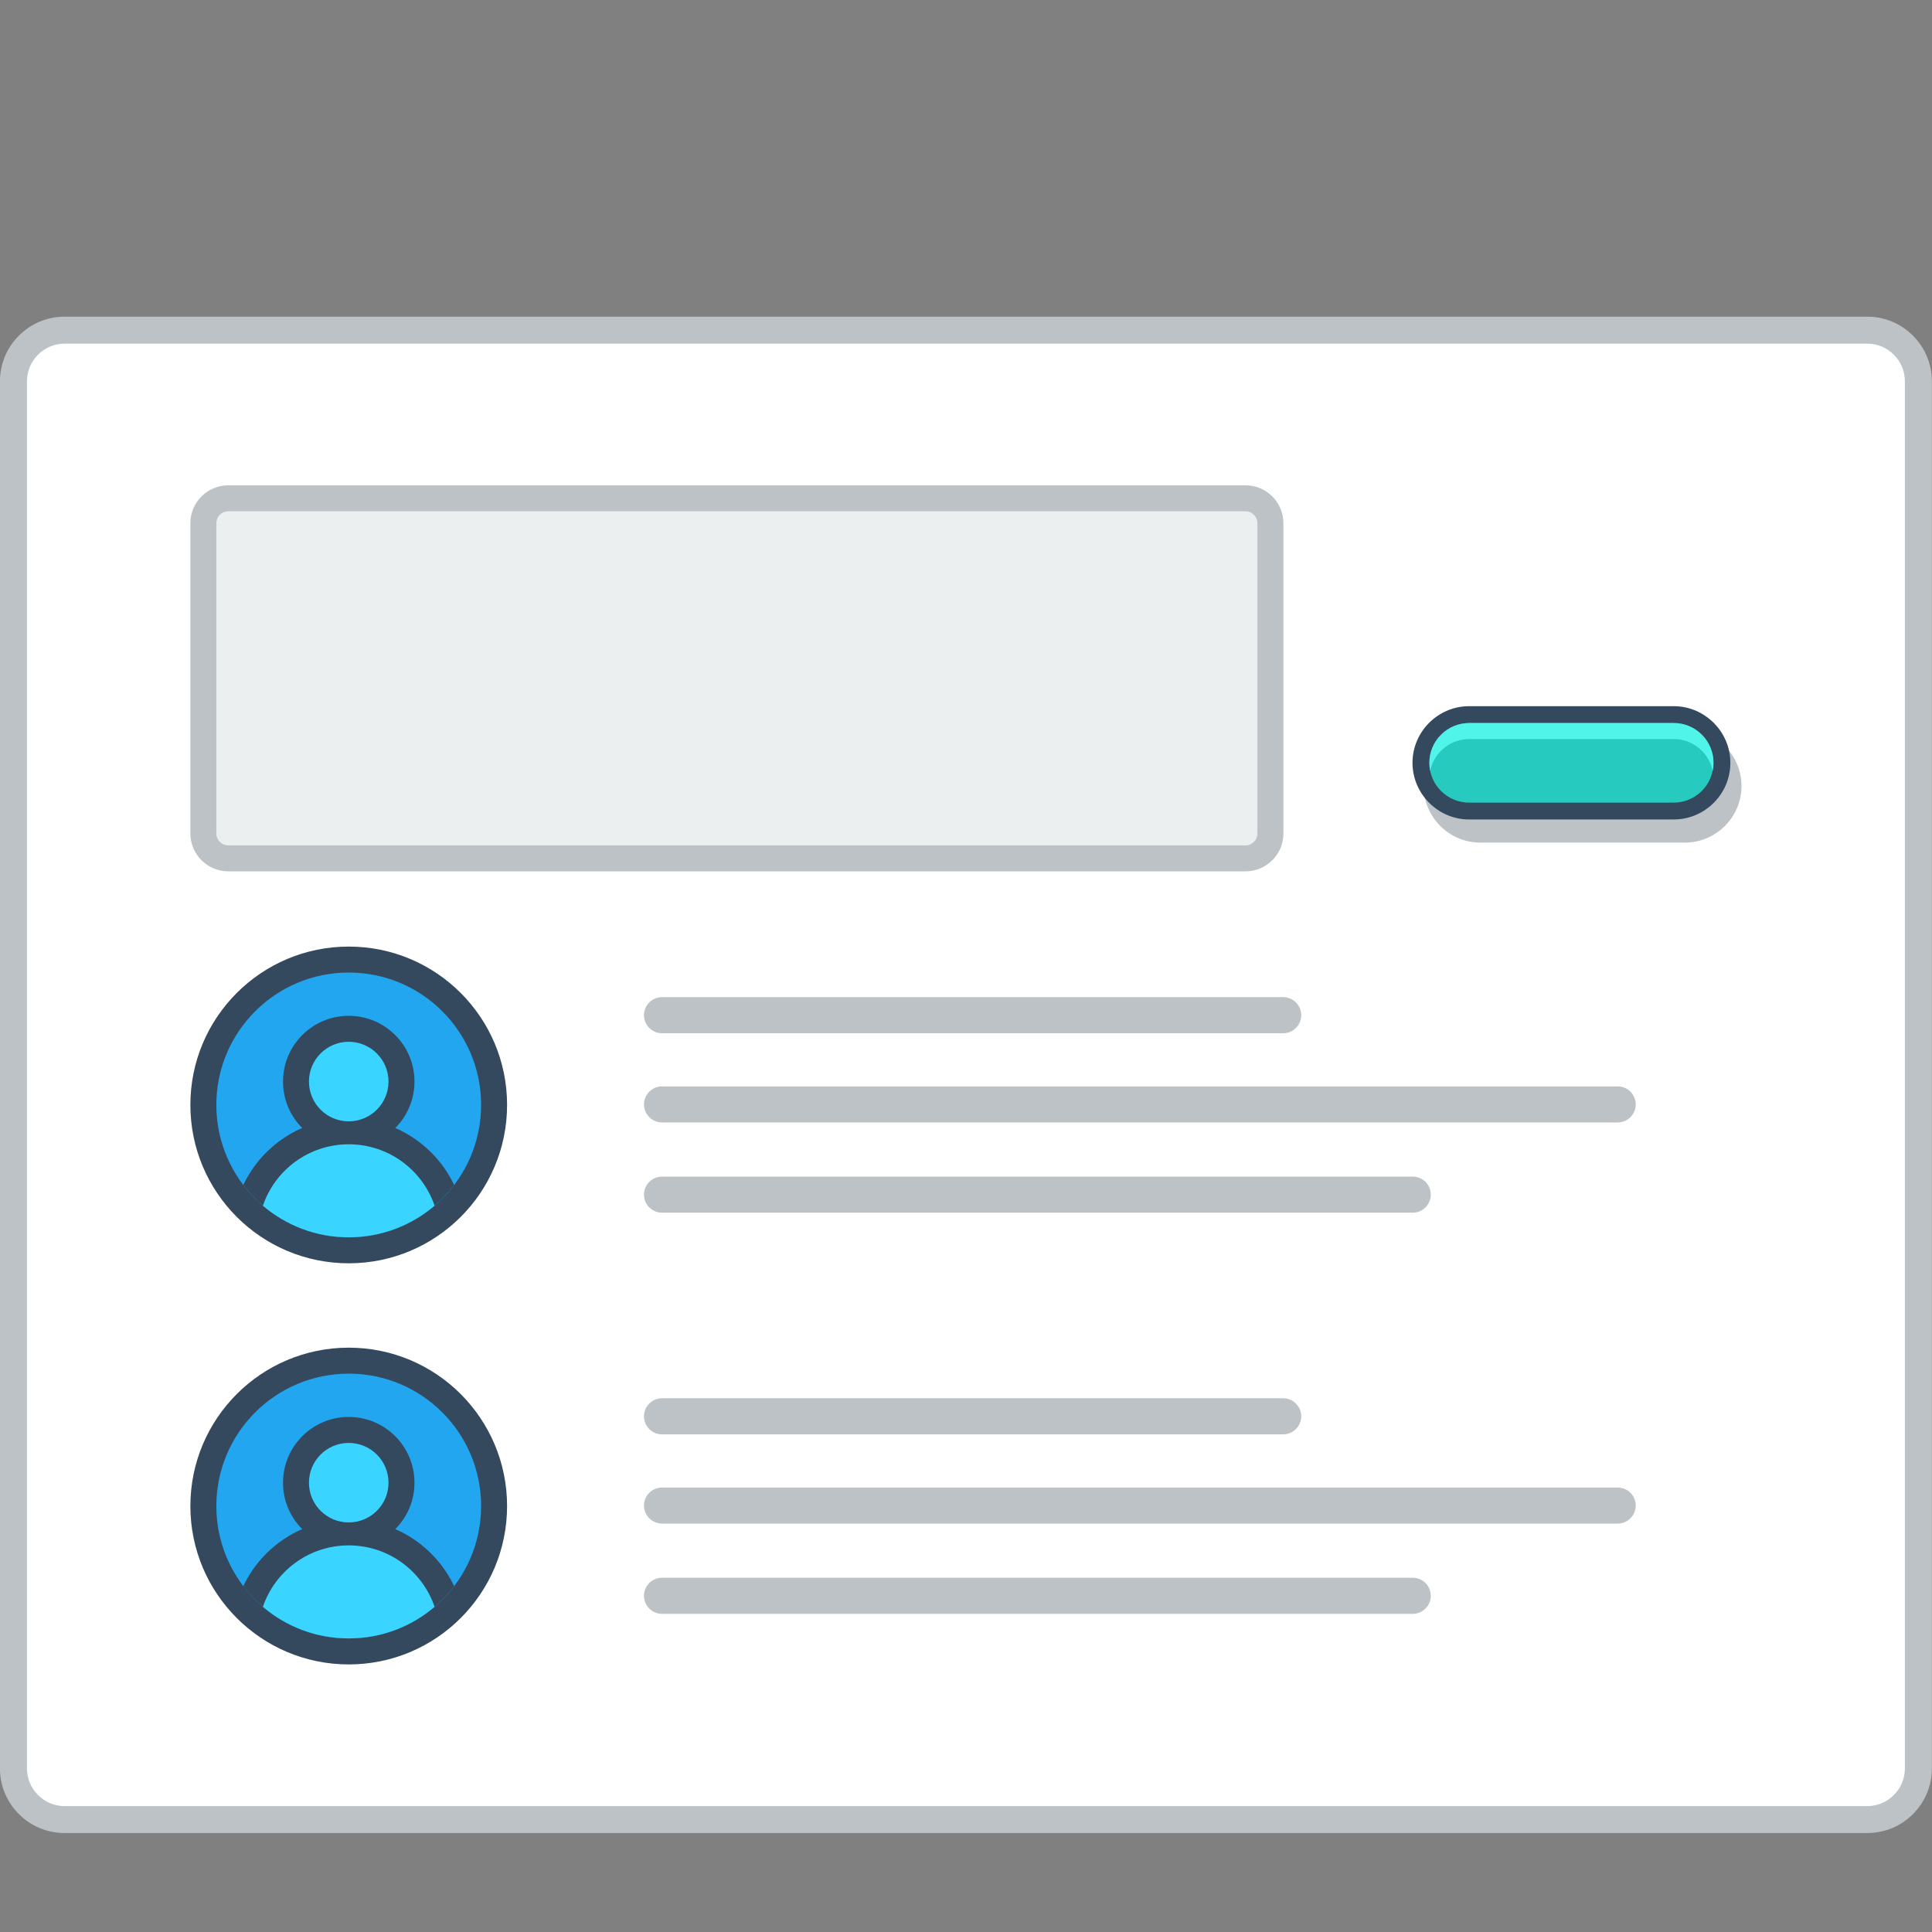 <?xml version="1.0" encoding="UTF-8" standalone="no"?>
<svg
   xmlns:dc="http://purl.org/dc/elements/1.1/"
   xmlns:cc="http://creativecommons.org/ns#"
   xmlns:rdf="http://www.w3.org/1999/02/22-rdf-syntax-ns#"
   xmlns:svg="http://www.w3.org/2000/svg"
   xmlns="http://www.w3.org/2000/svg"
   xmlns:sodipodi="http://sodipodi.sourceforge.net/DTD/sodipodi-0.dtd"
   xmlns:inkscape="http://www.inkscape.org/namespaces/inkscape"
   inkscape:version="1.0 (6e3e5246a0, 2020-05-07)"
   sodipodi:docname="Comments.svg"
   xml:space="preserve"
   enable-background="new 0 0 800 800"
   viewBox="0 0 800 800"
   height="800px"
   width="800px"
   y="0px"
   x="0px"
   id="Layer_1"
   version="1.0"><rect x="0" y="0" width="800" height="800" fill="#808080" stroke="none"/><defs
   id="defs5288">
	
	
	
	
	
	
	
	
	
	
	
	
	
	
	
	
	
	
	
	
	
	
	
	
	
	
	
	
	
	
</defs><sodipodi:namedview
   inkscape:current-layer="Layer_1"
   inkscape:window-maximized="1"
   inkscape:window-y="28"
   inkscape:window-x="0"
   inkscape:cy="400"
   inkscape:cx="489.90484"
   inkscape:zoom="1.07625"
   showgrid="false"
   id="namedview5286"
   inkscape:window-height="1026"
   inkscape:window-width="1920"
   inkscape:pageshadow="2"
   inkscape:pageopacity="0"
   guidetolerance="10"
   gridtolerance="10"
   objecttolerance="10"
   borderopacity="1"
   bordercolor="#666666"
   pagecolor="#ffffff" />

<g
   transform="matrix(1.9,0,0,1.9,-392.457,-353.217)"
   id="g5347"><path
     id="path5229"
     d="m 220.619,254.919 h 392.896 c 3.876,0 7.396,1.576 9.937,4.126 2.551,2.543 4.125,6.069 4.125,9.946 v 302.341 c 0,3.868 -1.574,7.386 -4.125,9.937 -2.541,2.551 -6.061,4.117 -9.937,4.117 H 220.619 c -3.876,0 -7.394,-1.566 -9.937,-4.117 -2.551,-2.551 -4.135,-6.068 -4.135,-9.937 V 268.991 c 0,-3.876 1.584,-7.403 4.135,-9.946 2.544,-2.55 6.061,-4.126 9.937,-4.126"
     fill="#bcc2c6" /><path
     id="path5231"
     d="m 220.619,260.796 c -2.176,0 -4.243,0.875 -5.778,2.409 -1.541,1.542 -2.408,3.609 -2.408,5.786 v 302.341 c 0,2.167 0.867,4.234 2.408,5.769 1.535,1.551 3.603,2.418 5.778,2.418 h 392.896 c 2.175,0 4.245,-0.867 5.776,-2.418 1.543,-1.534 2.41,-3.602 2.41,-5.769 V 268.991 c 0,-2.185 -0.867,-4.244 -2.41,-5.786 -1.531,-1.542 -3.602,-2.409 -5.776,-2.409 z"
     fill="#ffffff"
     clip-rule="evenodd"
     fill-rule="evenodd" /><path
     id="path5235"
     d="m 256.28,375.801 h 221.74 c 4.527,0 8.236,-3.702 8.236,-8.228 v -67.664 c 0,-4.535 -3.717,-8.236 -8.236,-8.236 H 256.28 c -4.525,0 -8.234,3.718 -8.234,8.236 v 67.664 c 0,4.518 3.709,8.228 8.234,8.228"
     fill="#bcc2c6"
     clip-rule="evenodd"
     fill-rule="evenodd" /><path
     id="path5237"
     d="m 256.28,297.333 h 221.74 c 1.418,0 2.577,1.167 2.577,2.576 v 67.664 c 0,1.4 -1.167,2.568 -2.577,2.568 H 256.28 c -1.408,0 -2.575,-1.151 -2.575,-2.568 v -67.664 c 0,-1.417 1.159,-2.576 2.575,-2.576"
     fill="#ebeff0" /><path
     id="path5239"
     d="m 573.743,350.958 h -44.58 c -1.709,0 -3.269,0.7 -4.401,1.834 -1.134,1.135 -1.836,2.693 -1.836,4.402 v 0.008 c 0,1.717 0.702,3.275 1.818,4.401 l 0.018,0.008 c 1.126,1.126 2.684,1.826 4.401,1.826 h 44.58 c 1.709,0 3.27,-0.709 4.402,-1.834 1.133,-1.134 1.834,-2.692 1.834,-4.401 v -0.008 c 0,-1.717 -0.701,-3.276 -1.824,-4.41 -1.134,-1.125 -2.693,-1.826 -4.412,-1.826 m -44.58,-6.109 h 44.58 c 3.385,0 6.471,1.392 8.711,3.626 l 0.011,0.008 c 2.233,2.242 3.626,5.327 3.626,8.711 v 0.008 c 0,3.393 -1.393,6.477 -3.626,8.72 -2.235,2.233 -5.327,3.618 -8.722,3.618 h -44.58 c -3.384,0 -6.469,-1.385 -8.711,-3.618 v -0.009 l -0.01,-0.008 c -2.232,-2.243 -3.625,-5.327 -3.625,-8.703 v -0.008 c 0,-3.394 1.393,-6.486 3.625,-8.719 2.236,-2.234 5.319,-3.626 8.721,-3.626 z"
     fill="#bcc2c6" /><path
     id="path5241"
     d="m 526.737,339.805 h 44.581 c 3.394,0 6.469,1.392 8.711,3.627 l 0.009,0.008 c 2.242,2.242 3.627,5.319 3.627,8.711 0,3.401 -1.385,6.486 -3.627,8.72 -2.234,2.243 -5.326,3.626 -8.72,3.626 h -44.581 c -3.376,0 -6.47,-1.384 -8.703,-3.626 h -0.008 l -0.01,-0.008 c -2.233,-2.242 -3.625,-5.327 -3.625,-8.711 0,-3.4 1.392,-6.485 3.625,-8.719 2.235,-2.236 5.329,-3.628 8.721,-3.628"
     fill="#34495e" /><path
     id="path5243"
     d="m 571.318,343.482 c 2.302,0 4.502,0.909 6.127,2.535 1.636,1.633 2.542,3.834 2.542,6.134 0,2.301 -0.917,4.501 -2.542,6.127 -1.625,1.625 -3.825,2.551 -6.127,2.551 h -44.581 c -2.301,0 -4.494,-0.909 -6.119,-2.542 l -0.015,-0.009 c -1.628,-1.626 -2.536,-3.826 -2.536,-6.127 0,-2.3 0.917,-4.501 2.551,-6.126 1.625,-1.626 3.818,-2.542 6.119,-2.542 h 44.581 z"
     fill="#27cabf" /><path
     id="path5245"
     d="m 571.318,343.482 c 2.302,0 4.502,0.909 6.127,2.535 1.636,1.633 2.542,3.834 2.542,6.134 0,0.592 -0.059,1.176 -0.174,1.743 -0.342,-1.643 -1.15,-3.168 -2.368,-4.376 -1.625,-1.634 -3.825,-2.542 -6.127,-2.542 h -44.581 c -2.301,0 -4.494,0.916 -6.119,2.542 -1.217,1.217 -2.034,2.734 -2.376,4.385 -0.116,-0.566 -0.175,-1.159 -0.175,-1.751 0,-2.3 0.917,-4.501 2.551,-6.126 1.625,-1.626 3.818,-2.542 6.119,-2.542 h 44.581 z"
     fill="#51f4e9" /><path
     id="path5247"
     d="m 282.556,392.198 c 19.065,0 34.512,15.447 34.512,34.511 0,19.058 -15.446,34.513 -34.512,34.513 -19.057,0 -34.51,-15.455 -34.51,-34.513 0,-19.064 15.453,-34.511 34.51,-34.511"
     fill="#34495e"
     clip-rule="evenodd"
     fill-rule="evenodd" /><path
     id="path5249"
     d="m 282.556,397.858 c 15.939,0 28.853,12.914 28.853,28.851 0,15.932 -12.913,28.852 -28.853,28.852 -15.929,0 -28.851,-12.92 -28.851,-28.852 0,-15.938 12.922,-28.851 28.851,-28.851"
     fill="#22a6ef" /><path
     id="path5251"
     d="m 282.556,429.628 c 10.146,0 18.898,5.934 22.975,14.529 -5.269,6.927 -13.596,11.403 -22.975,11.403 -9.377,0 -17.704,-4.477 -22.975,-11.403 4.078,-8.595 12.831,-14.529 22.975,-14.529"
     fill="#34495e"
     clip-rule="evenodd"
     fill-rule="evenodd" /><path
     id="path5253"
     d="m 282.556,407.287 c 7.92,0 14.33,6.418 14.33,14.329 0,7.911 -6.41,14.33 -14.33,14.33 -7.911,0 -14.32,-6.419 -14.32,-14.33 0,-7.911 6.409,-14.329 14.32,-14.329"
     fill="#34495e"
     clip-rule="evenodd"
     fill-rule="evenodd" /><path
     id="path5255"
     d="m 282.556,412.946 c 4.786,0 8.671,3.884 8.671,8.67 0,4.785 -3.885,8.669 -8.671,8.669 -4.785,0 -8.668,-3.884 -8.668,-8.669 0,-4.786 3.883,-8.67 8.668,-8.67"
     fill="#39d4ff"
     clip-rule="evenodd"
     fill-rule="evenodd" /><path
     id="path5257"
     d="m 282.556,435.287 c 8.688,0 16.056,5.594 18.715,13.381 -5.043,4.292 -11.569,6.893 -18.715,6.893 -7.135,0 -13.671,-2.601 -18.705,-6.893 2.65,-7.787 10.027,-13.381 18.705,-13.381"
     fill="#39d4ff"
     clip-rule="evenodd"
     fill-rule="evenodd" /><path
     id="path5259"
     d="m 350.839,430.526 h 208.275 c 2.168,0 3.928,-1.766 3.928,-3.935 0,-2.157 -1.76,-3.926 -3.928,-3.926 H 350.839 c -2.168,0 -3.936,1.769 -3.936,3.926 0,2.17 1.768,3.935 3.936,3.935"
     fill="#bcc2c6"
     clip-rule="evenodd"
     fill-rule="evenodd" /><path
     id="path5261"
     d="m 350.828,450.192 h 163.62 c 2.16,0 3.928,-1.768 3.928,-3.927 v -0.009 c 0,-2.158 -1.768,-3.926 -3.928,-3.926 h -163.62 c -2.157,0 -3.925,1.768 -3.925,3.926 v 0.009 c 0,2.16 1.768,3.927 3.925,3.927"
     fill="#bcc2c6"
     clip-rule="evenodd"
     fill-rule="evenodd" /><path
     id="path5263"
     d="m 350.828,411.087 h 135.388 c 2.158,0 3.927,-1.766 3.927,-3.935 v 0 c 0,-2.167 -1.769,-3.935 -3.927,-3.935 H 350.828 c -2.157,0 -3.925,1.768 -3.925,3.935 v 0 c 0,2.169 1.768,3.935 3.925,3.935"
     fill="#bcc2c6"
     clip-rule="evenodd"
     fill-rule="evenodd" /><path
     id="path5265"
     d="m 282.556,479.609 c 19.065,0 34.512,15.456 34.512,34.521 0,19.057 -15.446,34.512 -34.512,34.512 -19.057,0 -34.51,-15.455 -34.51,-34.512 0,-19.065 15.453,-34.521 34.51,-34.521"
     fill="#34495e"
     clip-rule="evenodd"
     fill-rule="evenodd" /><path
     id="path5267"
     d="m 282.556,485.271 c 15.939,0 28.853,12.921 28.853,28.859 0,15.938 -12.913,28.843 -28.853,28.843 -15.929,0 -28.851,-12.904 -28.851,-28.843 0,-15.939 12.922,-28.859 28.851,-28.859"
     fill="#22a6ef" /><path
     id="path5269"
     d="m 282.556,517.048 c 10.146,0 18.898,5.935 22.975,14.538 -5.269,6.919 -13.596,11.387 -22.975,11.387 -9.377,0 -17.704,-4.468 -22.975,-11.387 4.078,-8.604 12.831,-14.538 22.975,-14.538"
     fill="#34495e"
     clip-rule="evenodd"
     fill-rule="evenodd" /><path
     id="path5271"
     d="m 282.556,494.708 c 7.92,0 14.33,6.409 14.33,14.336 0,7.904 -6.41,14.323 -14.33,14.323 -7.911,0 -14.32,-6.419 -14.32,-14.323 -10e-4,-7.927 6.409,-14.336 14.32,-14.336"
     fill="#34495e"
     clip-rule="evenodd"
     fill-rule="evenodd" /><path
     id="path5273"
     d="m 282.556,500.367 c 4.786,0 8.671,3.876 8.671,8.677 0,4.785 -3.885,8.654 -8.671,8.654 -4.785,0 -8.668,-3.869 -8.668,-8.654 0,-4.801 3.883,-8.677 8.668,-8.677"
     fill="#39d4ff"
     clip-rule="evenodd"
     fill-rule="evenodd" /><path
     id="path5275"
     d="m 282.556,522.699 c 8.688,0 16.056,5.603 18.715,13.388 -5.043,4.301 -11.569,6.886 -18.715,6.886 -7.135,0 -13.671,-2.585 -18.705,-6.886 2.65,-7.785 10.027,-13.388 18.705,-13.388"
     fill="#39d4ff"
     clip-rule="evenodd"
     fill-rule="evenodd" /><path
     id="path5277"
     d="m 350.839,517.947 h 208.275 c 2.168,0 3.928,-1.767 3.928,-3.935 v 0 c 0,-2.167 -1.76,-3.917 -3.928,-3.917 H 350.839 c -2.168,0 -3.936,1.75 -3.936,3.917 v 0 c 0,2.169 1.768,3.935 3.936,3.935"
     fill="#bcc2c6"
     clip-rule="evenodd"
     fill-rule="evenodd" /><path
     id="path5279"
     d="m 350.828,537.62 h 163.62 c 2.16,0 3.928,-1.767 3.928,-3.934 0,-2.168 -1.768,-3.935 -3.928,-3.935 h -163.62 c -2.157,0 -3.925,1.767 -3.925,3.935 0,2.168 1.768,3.934 3.925,3.934"
     fill="#bcc2c6"
     clip-rule="evenodd"
     fill-rule="evenodd" /><path
     id="path5281"
     d="m 350.828,498.5 h 135.388 c 2.158,0 3.927,-1.768 3.927,-3.927 v -0.009 c 0,-2.158 -1.769,-3.927 -3.927,-3.927 H 350.828 c -2.157,0 -3.925,1.769 -3.925,3.927 v 0.009 c 0,2.159 1.768,3.927 3.925,3.927"
     fill="#bcc2c6"
     clip-rule="evenodd"
     fill-rule="evenodd" /></g>
</svg>
